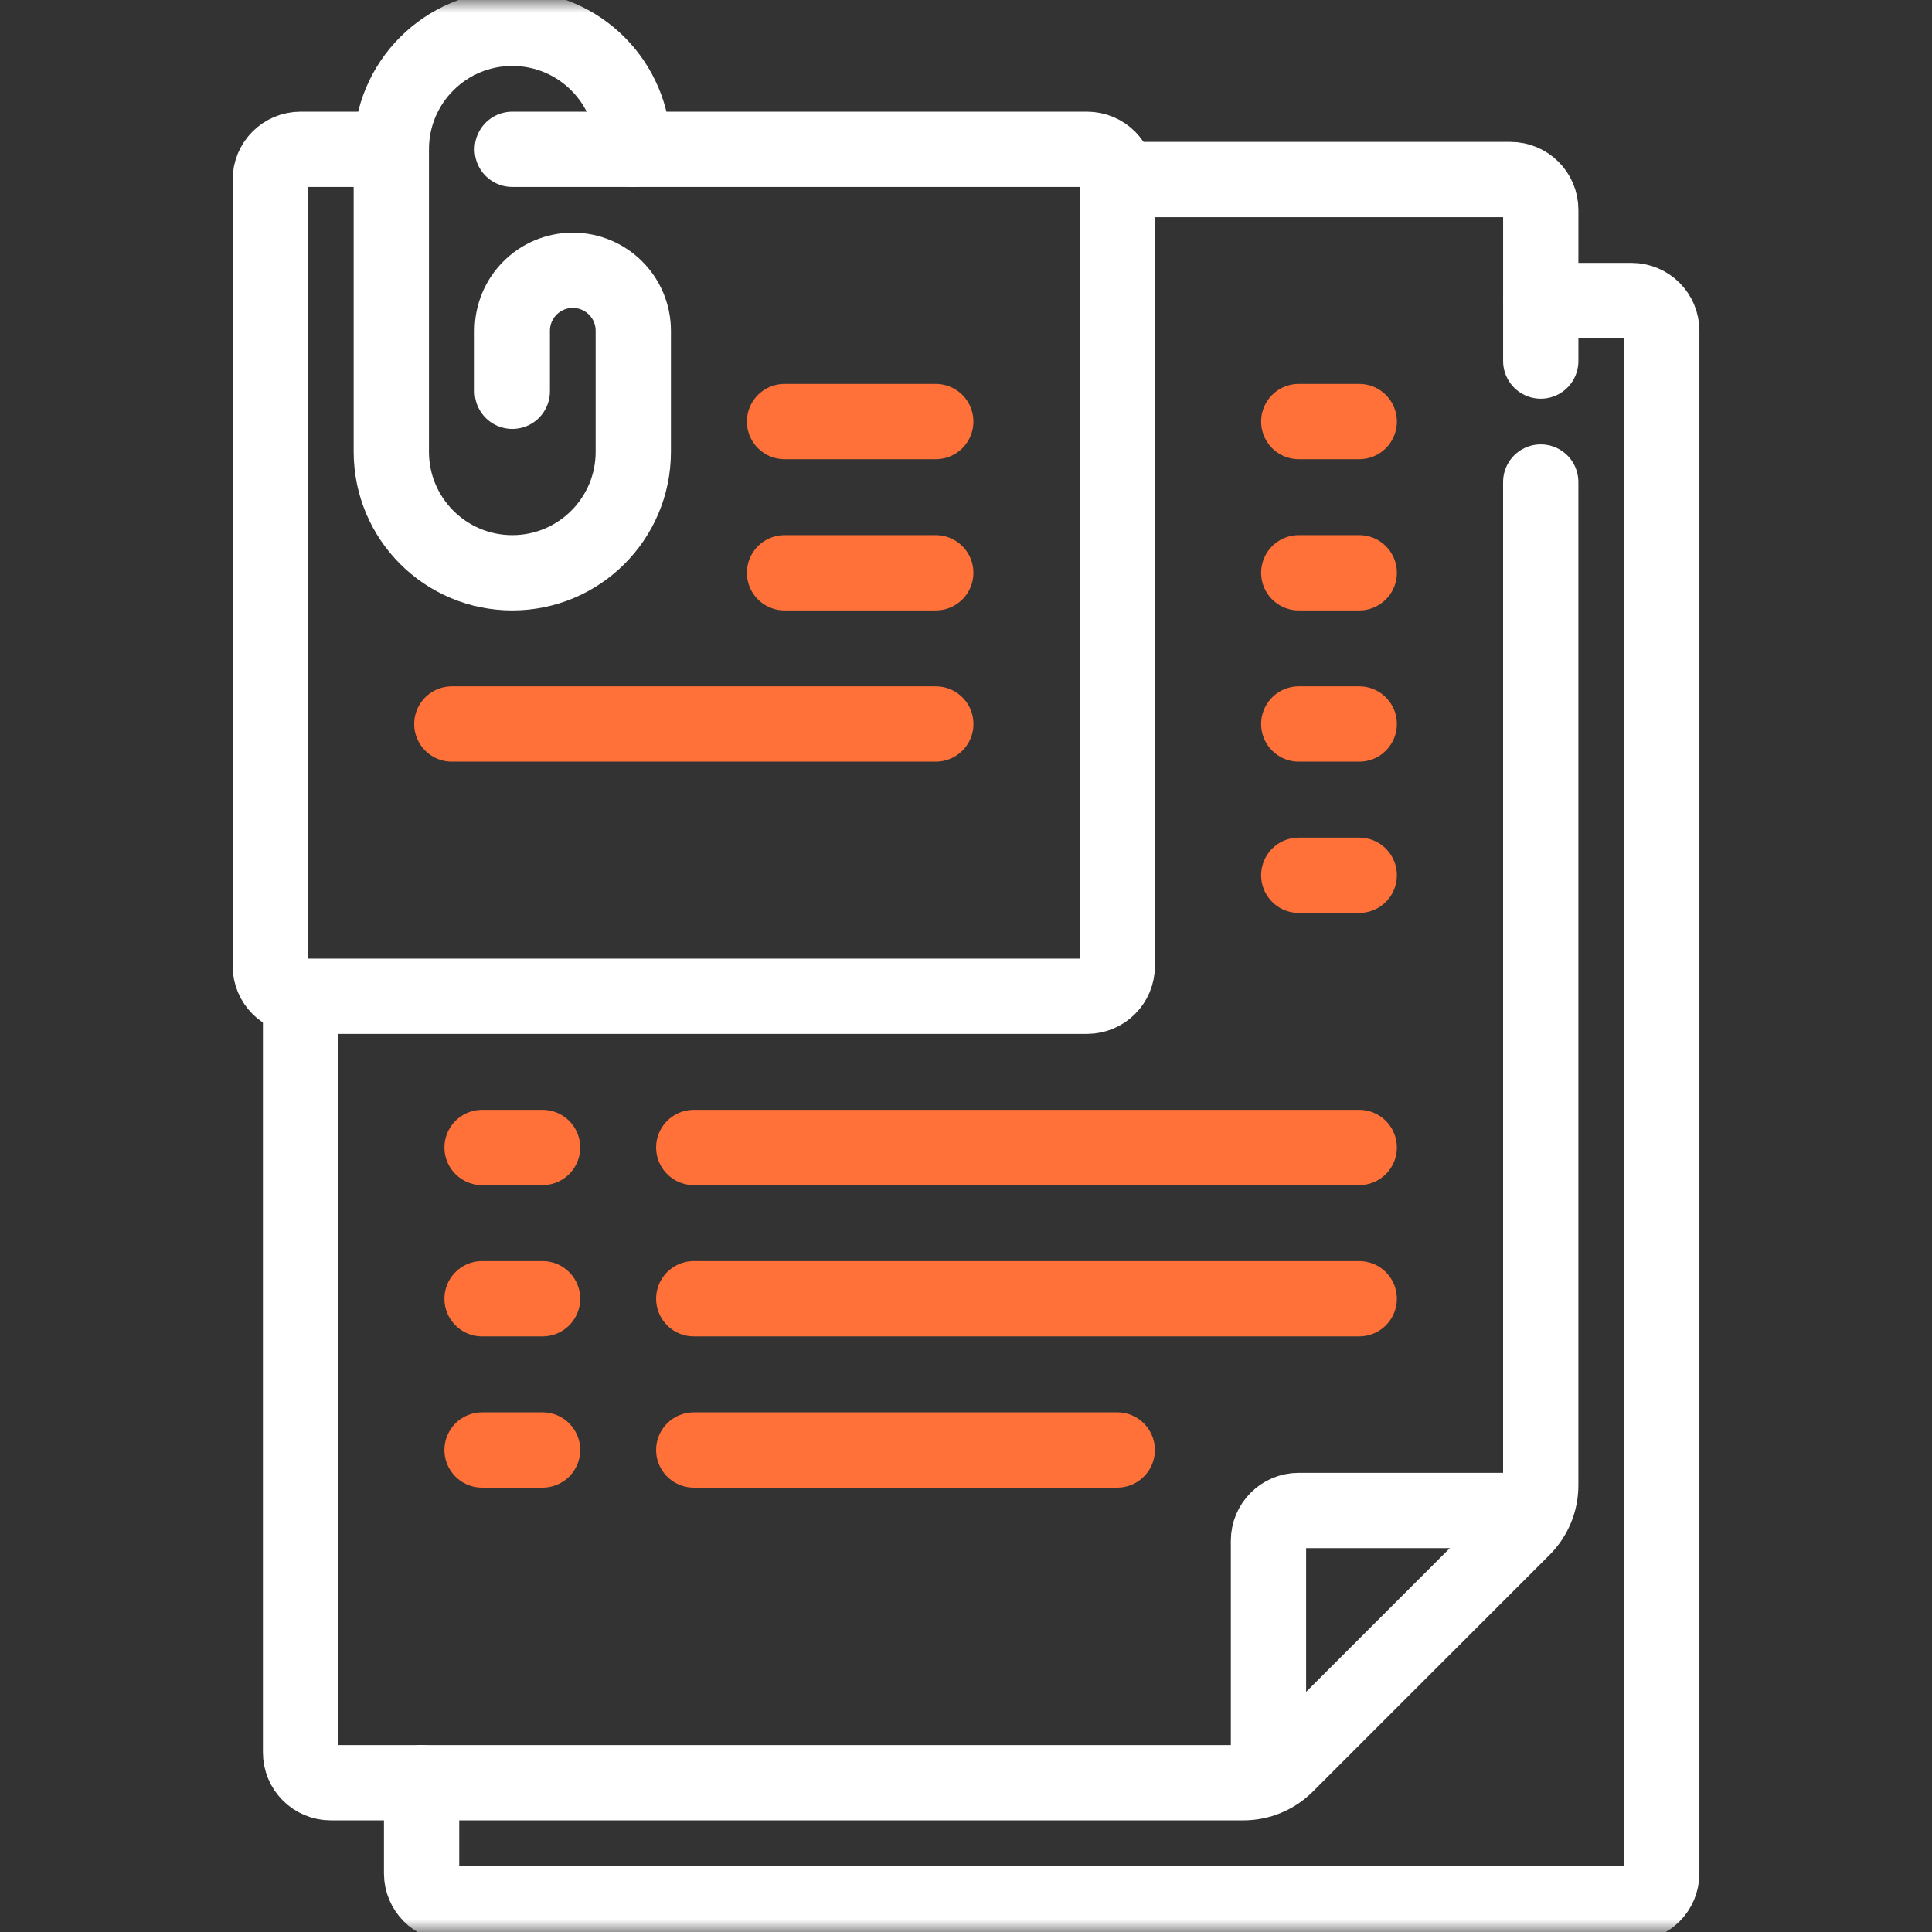 <svg width="77" height="77" viewBox="0 0 77 77" fill="none" xmlns="http://www.w3.org/2000/svg">
<rect x="0" y="0" width="77" height="77" fill="#333333" stroke="none"/>
<mask id="mask0_1456_16284" style="mask-type:luminance" maskUnits="userSpaceOnUse" x="0" y="0" width="77" height="77">
<path d="M0 0H77V77H0V0Z" fill="white"/>
</mask>
<g mask="url(#mask0_1456_16284)">
<path d="M61.407 14.39V8.362C61.407 7.696 60.867 7.156 60.202 7.156H44.529" stroke="white" stroke-width="3" stroke-miterlimit="10" stroke-linecap="round" stroke-linejoin="round"/>
<path d="M11.979 39.706V69.844C11.979 70.51 12.518 71.05 13.184 71.05H49.557C50.197 71.05 50.81 70.796 51.262 70.344L60.7 60.907C61.152 60.454 61.406 59.841 61.406 59.202V19.211" stroke="white" stroke-width="3" stroke-miterlimit="10" stroke-linecap="round" stroke-linejoin="round"/>
<path d="M50.555 70.372V61.406C50.555 60.74 51.094 60.2 51.76 60.2H60.764" stroke="white" stroke-width="3" stroke-miterlimit="10" stroke-linecap="round" stroke-linejoin="round"/>
<path d="M20.418 15.595V13.184C20.418 11.852 21.497 10.773 22.829 10.773C24.161 10.773 25.24 11.852 25.24 13.184V18.006C25.24 20.669 23.081 22.828 20.418 22.828C17.755 22.828 15.596 20.669 15.596 18.006V5.95C15.596 3.287 17.755 1.128 20.418 1.128C23.081 1.128 25.24 3.287 25.24 5.95" stroke="white" stroke-width="3" stroke-miterlimit="10" stroke-linecap="round" stroke-linejoin="round"/>
<path d="M20.417 5.951H43.323C43.989 5.951 44.529 6.49 44.529 7.156V38.501C44.529 39.166 43.989 39.706 43.323 39.706H11.979C11.313 39.706 10.773 39.166 10.773 38.501V7.156C10.773 6.49 11.313 5.951 11.979 5.951H15.596" stroke="white" stroke-width="3" stroke-miterlimit="10" stroke-linecap="round" stroke-linejoin="round"/>
<path d="M16.803 71.05V74.666C16.803 75.332 17.343 75.872 18.008 75.872H65.025C65.691 75.872 66.23 75.332 66.23 74.666V13.184C66.23 12.518 65.691 11.978 65.025 11.978H61.409" stroke="white" stroke-width="3" stroke-miterlimit="10" stroke-linecap="round" stroke-linejoin="round"/>
<path d="M31.268 16.801H37.295" stroke="#FF7139" stroke-width="3" stroke-miterlimit="10" stroke-linecap="round" stroke-linejoin="round"/>
<path d="M31.268 22.828H37.295" stroke="#FF7139" stroke-width="3" stroke-miterlimit="10" stroke-linecap="round" stroke-linejoin="round"/>
<path d="M18.008 28.855H37.297" stroke="#FF7139" stroke-width="3" stroke-miterlimit="10" stroke-linecap="round" stroke-linejoin="round"/>
<path d="M51.762 28.855H54.173" stroke="#FF7139" stroke-width="3" stroke-miterlimit="10" stroke-linecap="round" stroke-linejoin="round"/>
<path d="M51.762 16.801H54.173" stroke="#FF7139" stroke-width="3" stroke-miterlimit="10" stroke-linecap="round" stroke-linejoin="round"/>
<path d="M51.762 22.828H54.173" stroke="#FF7139" stroke-width="3" stroke-miterlimit="10" stroke-linecap="round" stroke-linejoin="round"/>
<path d="M51.762 34.884H54.173" stroke="#FF7139" stroke-width="3" stroke-miterlimit="10" stroke-linecap="round" stroke-linejoin="round"/>
<path d="M19.213 45.733H21.624" stroke="#FF7139" stroke-width="3" stroke-miterlimit="10" stroke-linecap="round" stroke-linejoin="round"/>
<path d="M19.213 57.789H21.624" stroke="#FF7139" stroke-width="3" stroke-miterlimit="10" stroke-linecap="round" stroke-linejoin="round"/>
<path d="M19.213 51.761H21.624" stroke="#FF7139" stroke-width="3" stroke-miterlimit="10" stroke-linecap="round" stroke-linejoin="round"/>
<path d="M27.65 45.733H54.172" stroke="#FF7139" stroke-width="3" stroke-miterlimit="10" stroke-linecap="round" stroke-linejoin="round"/>
<path d="M27.65 57.789H44.528" stroke="#FF7139" stroke-width="3" stroke-miterlimit="10" stroke-linecap="round" stroke-linejoin="round"/>
<path d="M27.65 51.761H54.172" stroke="#FF7139" stroke-width="3" stroke-miterlimit="10" stroke-linecap="round" stroke-linejoin="round"/>
</g>
</svg>
